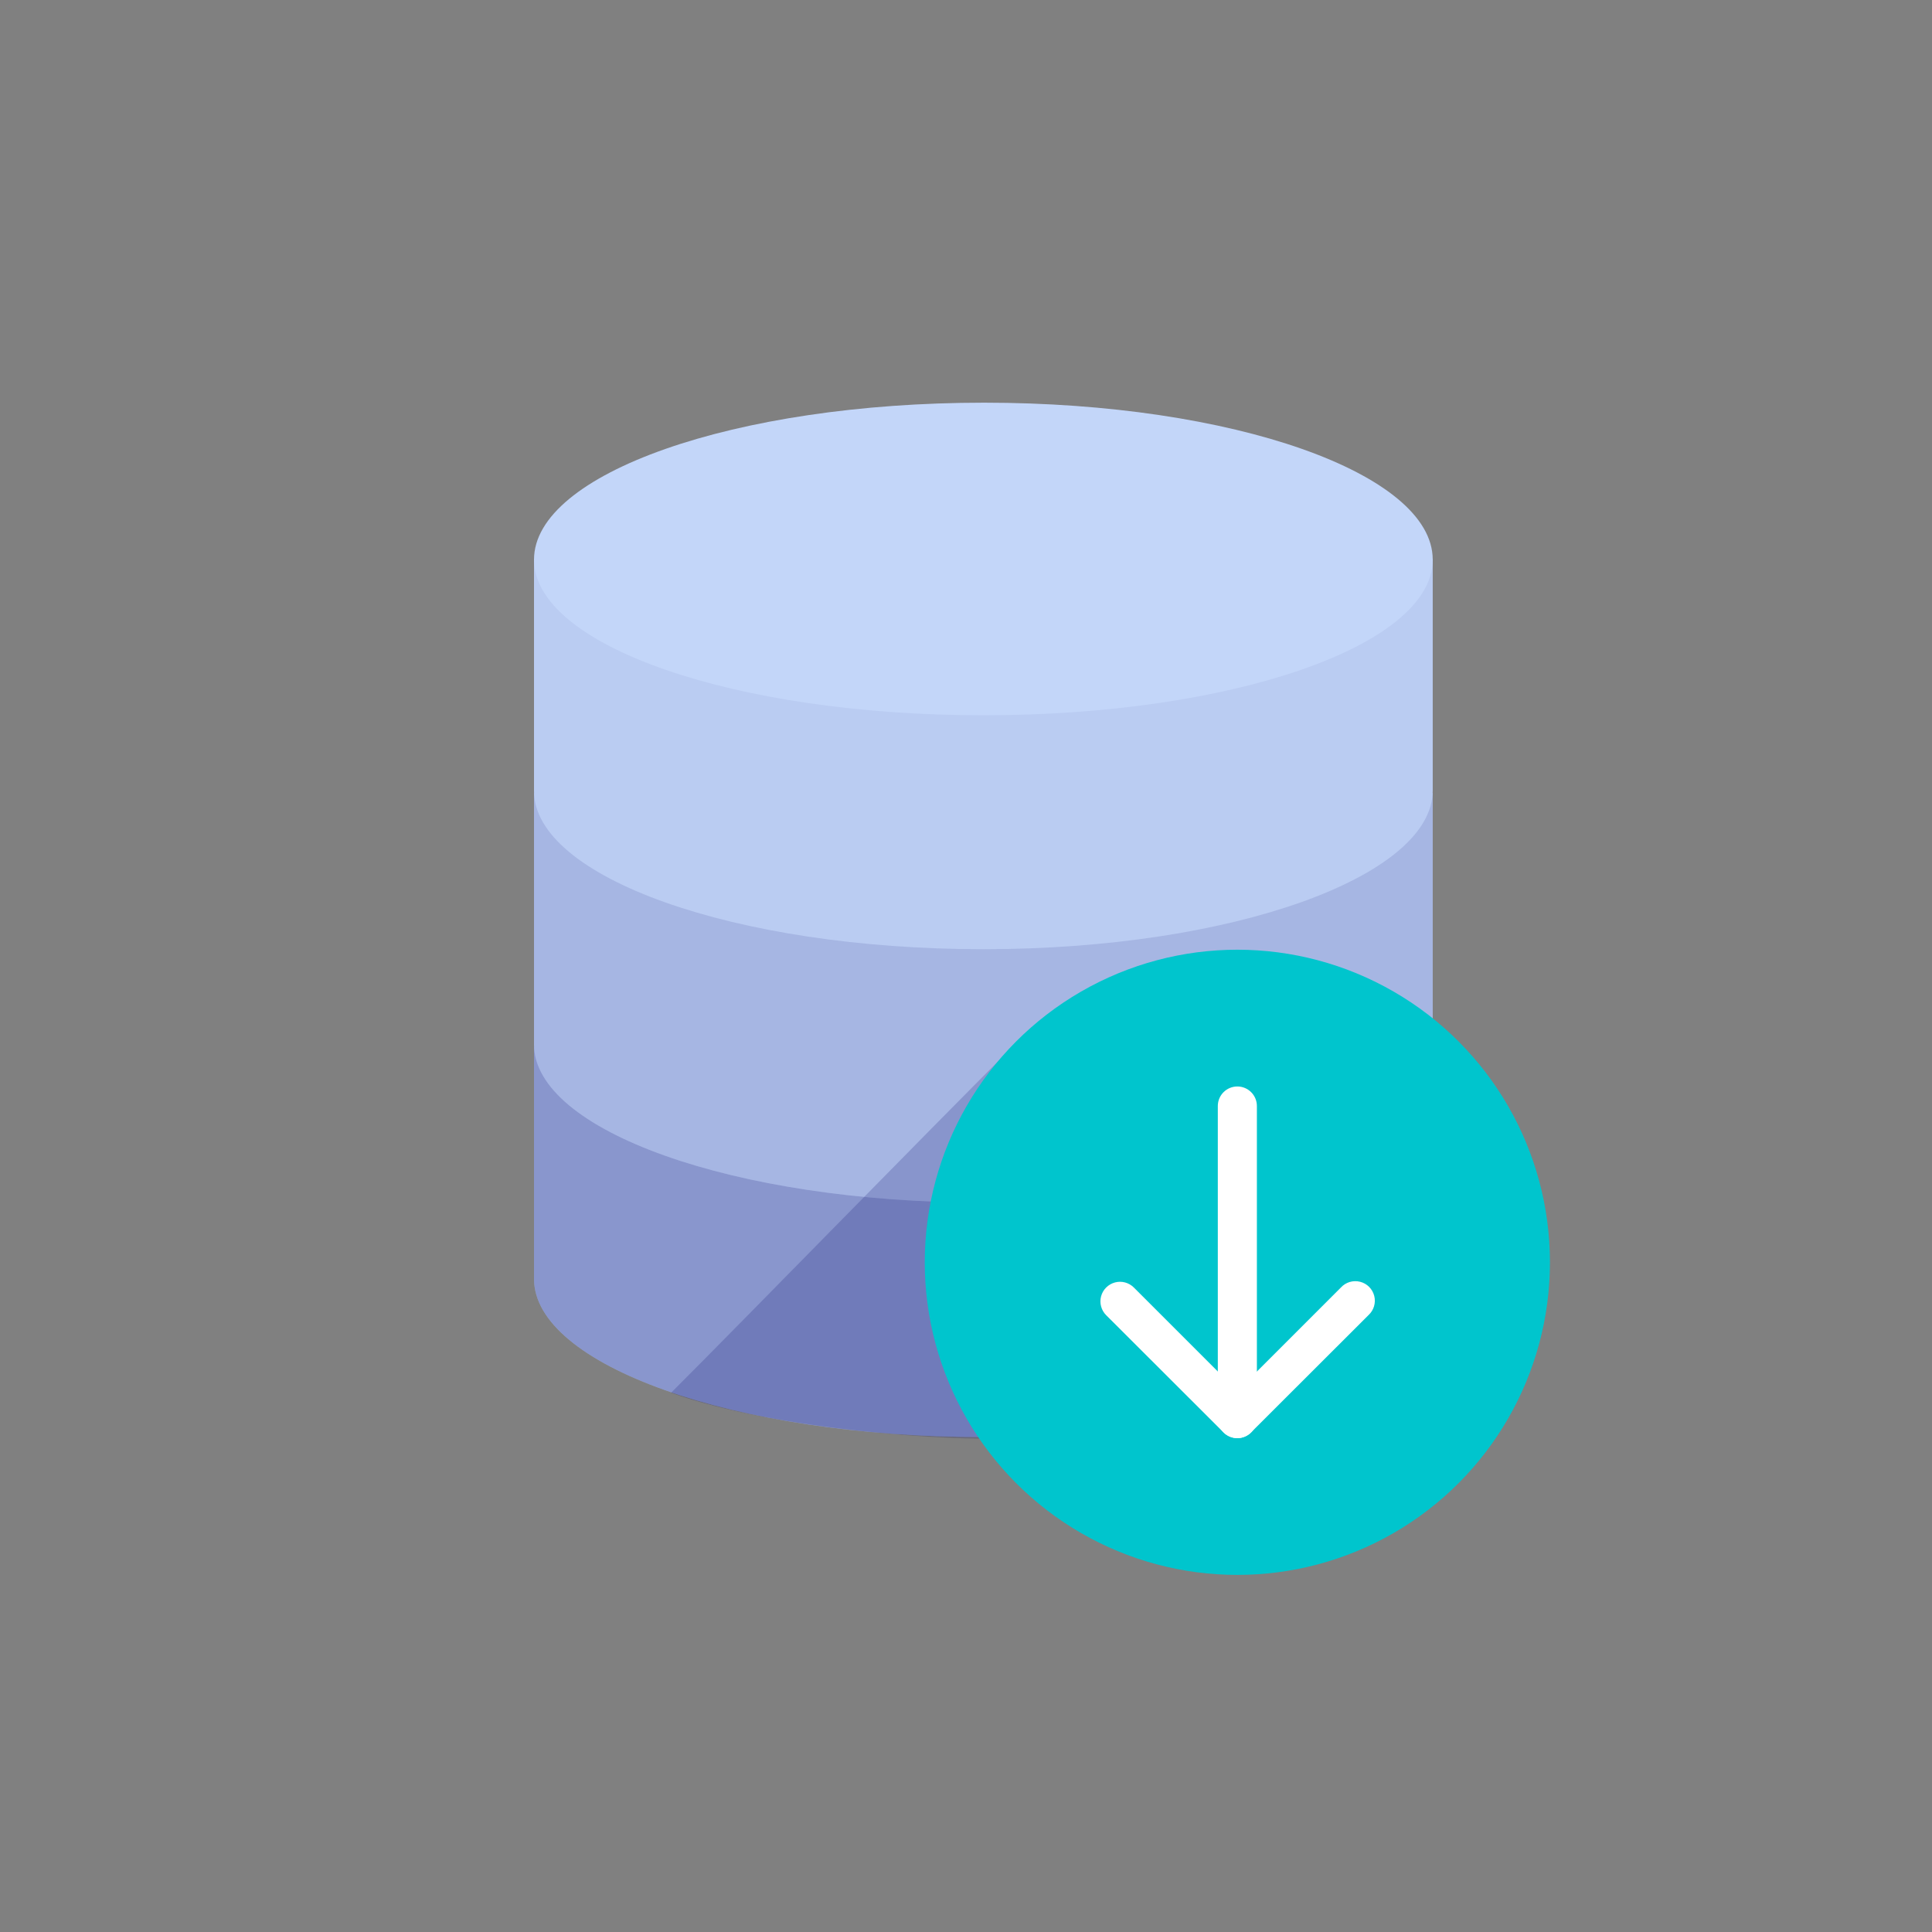<svg height="89" viewBox="0 0 89 89" width="89" xmlns="http://www.w3.org/2000/svg"><rect x="0" y="0" width="89" height="89" fill="#808080" stroke="none"/><g fill="none" transform="translate(24.6 18.55)"><path d="m41.4 29.677v10.66c0 3.95-9.188 7.312-20.7 7.312-11.512 0-20.7-3.334-20.7-7.284v-10.688" fill="#c3d6f9"/><path d="m41.4 29.677v10.66c0 3.95-9.188 7.312-20.7 7.312-11.512 0-20.7-3.334-20.7-7.284v-10.688" fill="#000064" opacity=".3"/><path d="m41.4 17.977v11.56c0 3.95-9.188 7.312-20.7 7.312-11.512 0-20.7-3.334-20.7-7.284v-11.588" fill="#c3d6f9"/><path d="m41.4 17.977v11.56c0 3.95-9.188 7.312-20.7 7.312-11.512 0-20.7-3.334-20.7-7.284v-11.588" fill="#000064" opacity=".15"/><path d="m41.4 7.2v10.664c0 3.95-9.188 7.312-20.7 7.312-11.512 0-20.7-3.334-20.7-7.285v-10.692" fill="#c3d6f9"/><path d="m41.4 7.2v10.664c0 3.95-9.188 7.312-20.7 7.312-11.512 0-20.7-3.334-20.7-7.285v-10.692" fill="#000064" opacity=".05"/><path d="m41.4 7.228c0 3.95-9.188 7.172-20.7 7.172-11.512 0-20.7-3.222-20.7-7.172 0-3.95 9.219-7.228 20.73-7.228 11.511 0 20.67 3.275 20.67 7.228z" fill="#c3d6f9"/><path d="m25.037 45.967c-1.179-2.04 5.204-4.41 5.204-6.938 0-4.733-6.077-5.191-7.89-9.665-4.8 4.8-12.568 12.78-16.038 16.246 4.937 1.769 13.278 2.227 15.296 2.091z" fill="#000064" opacity=".18"/><circle cx="32.4" cy="39.6" fill="#00c5cd" r="14.4"/><g fill="#fff"><path d="m32.4 47.7c-.239-0-.468-.095-.636-.264l-5.407-5.4c-.228-.227-.317-.559-.234-.87.083-.311.326-.554.637-.638.311-.084.643.005.871.232l4.77 4.77 4.77-4.77c.223-.243.562-.345.883-.264s.571.33.652.651c.082.32-.019.659-.262.883l-5.407 5.4c-.168.171-.397.268-.636.27z"/><path d="m32.4 47.7c-.497 0-.9-.403-.9-.9v-14.4c0-.497.403-.9.9-.9.497 0 .9.403.9.9v14.4c0 .497-.403.9-.9.9z"/></g></g></svg>